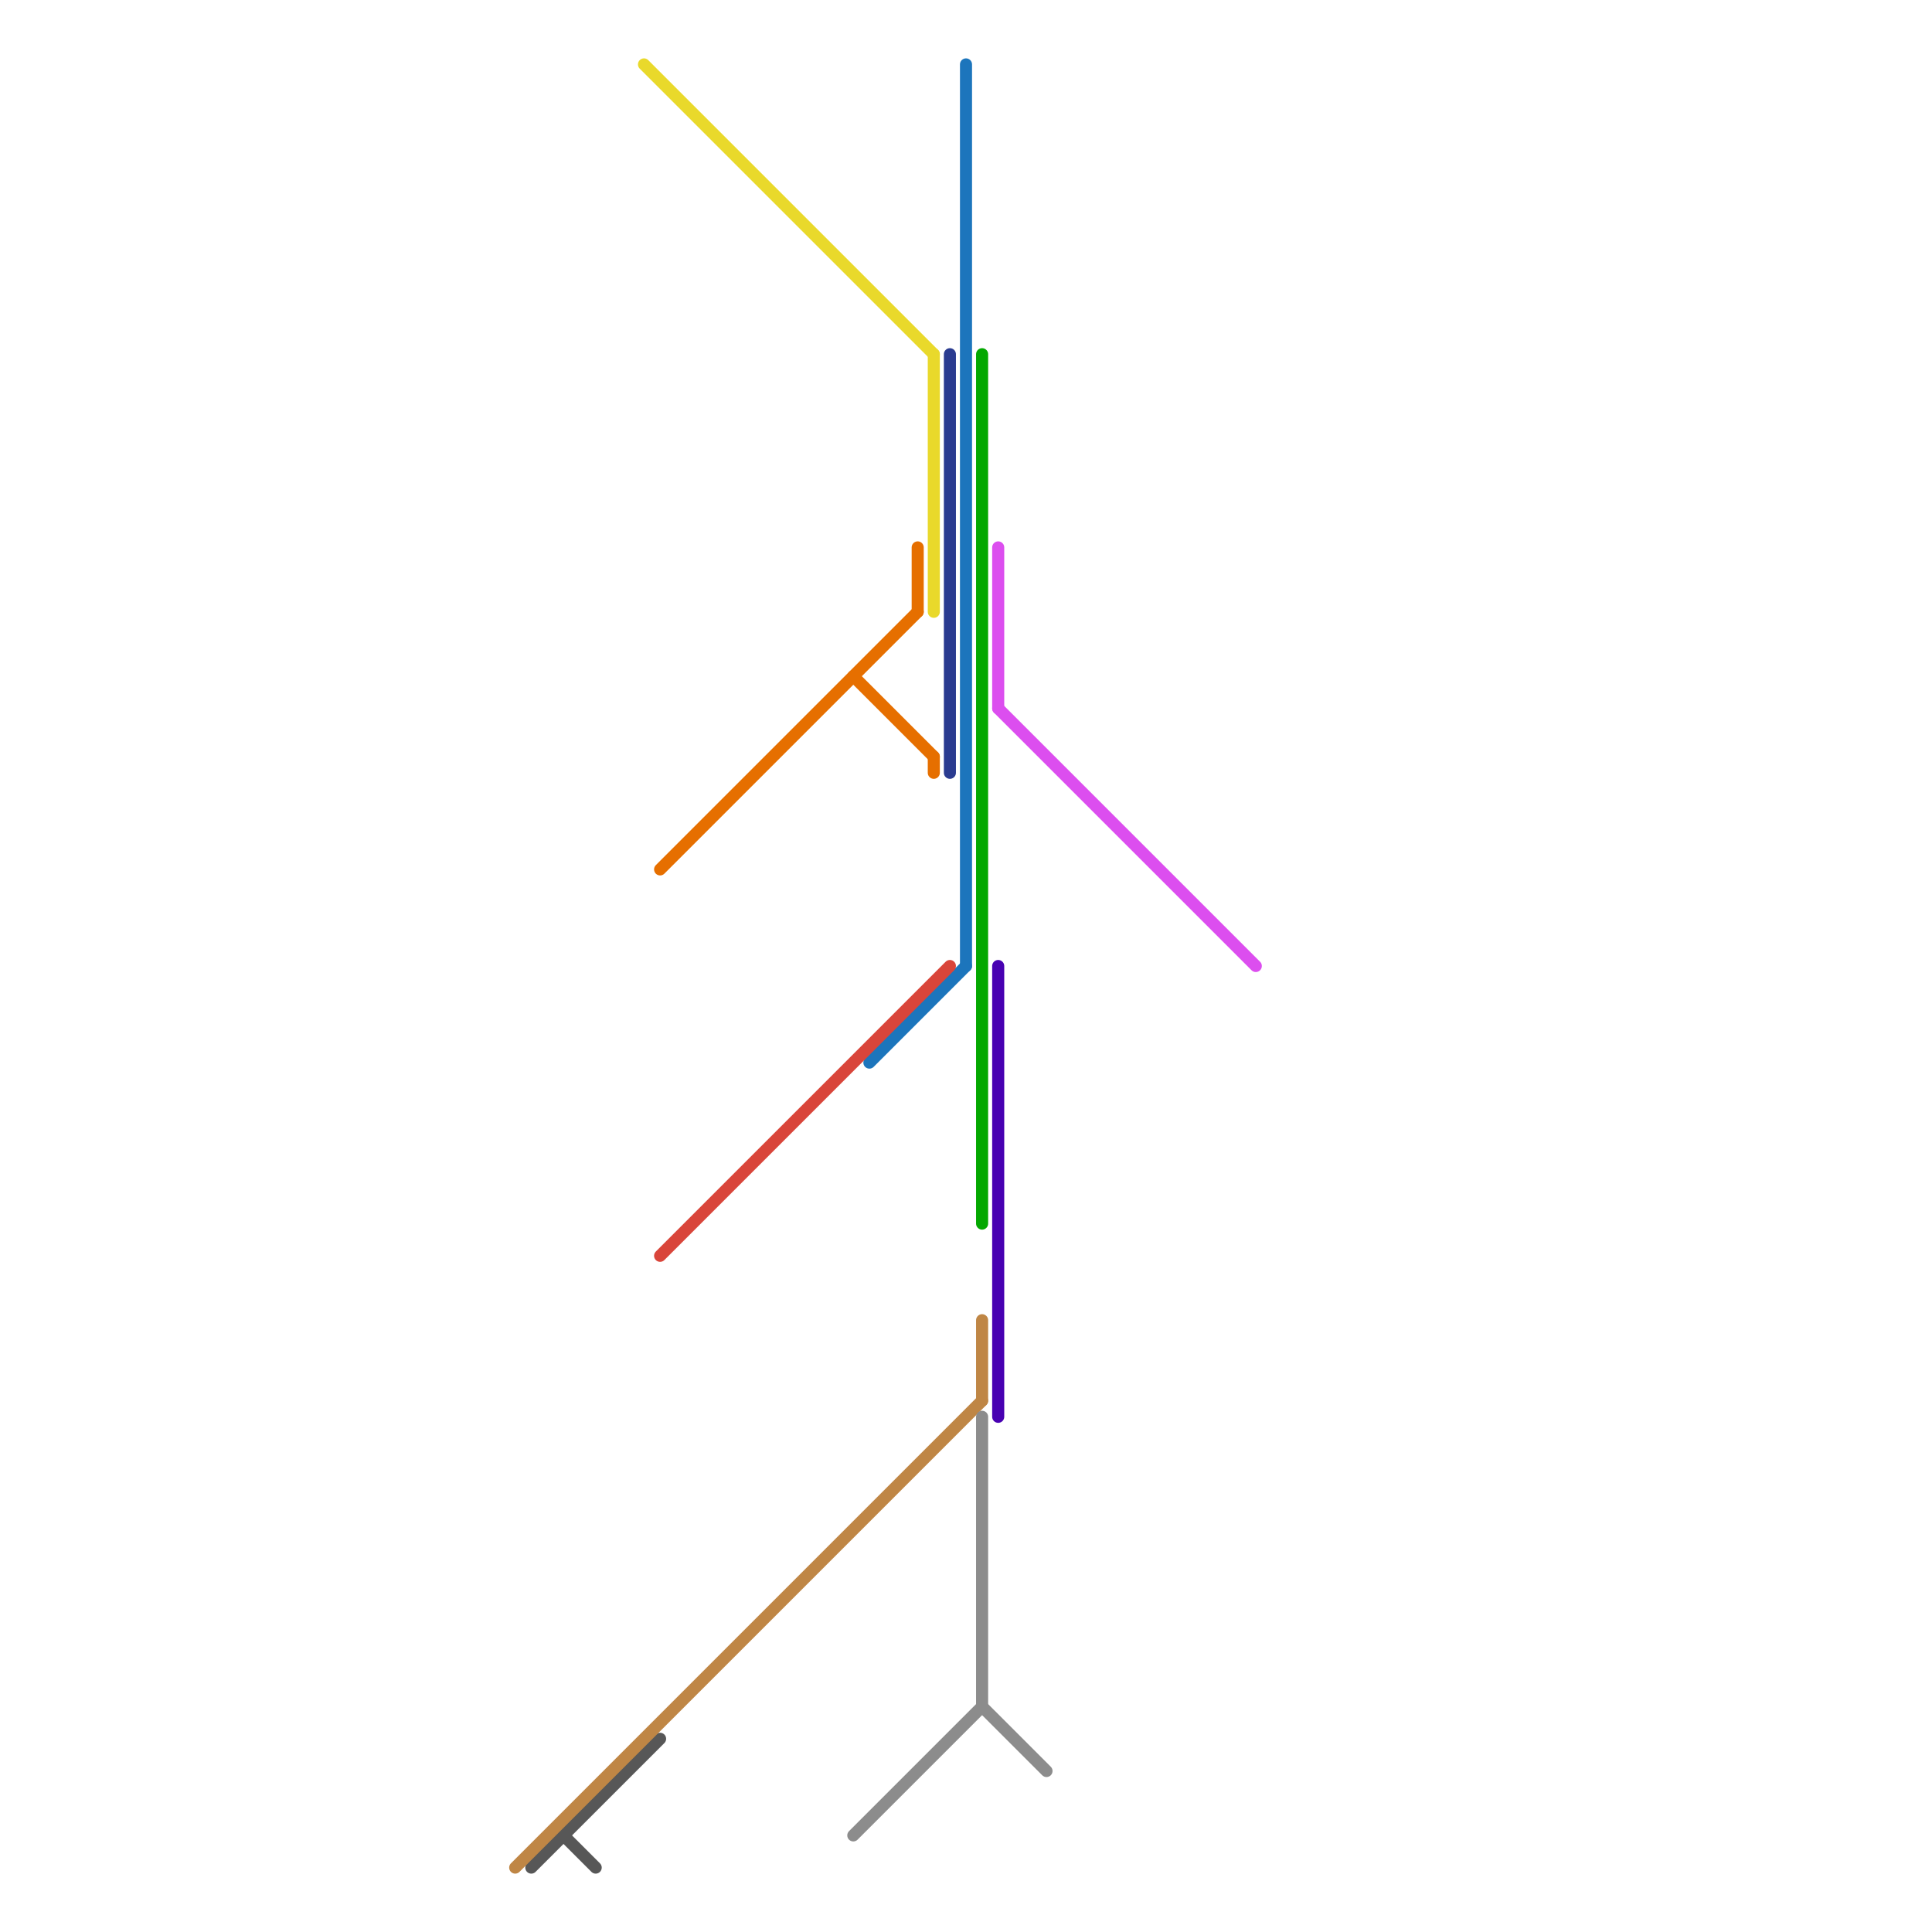 
<svg version="1.1" xmlns="http://www.w3.org/2000/svg" viewBox="0 0 120 120">
<style>text { font: 1px Helvetica; font-weight: 600; white-space: pre; dominant-baseline: central; } line { stroke-width: 0.75; fill: none; stroke-linecap: round; stroke-linejoin: round; } .c0 { stroke: #575757 } .c1 { stroke: #1c75bc } .c2 { stroke: #2a3b90 } .c3 { stroke: #e9d92b } .c4 { stroke: #03a800 } .c5 { stroke: #e66f00 } .c6 { stroke: #dc4eef } .c7 { stroke: #4801b2 } .c8 { stroke: #bf8645 } .c9 { stroke: #d9453a } .c10 { stroke: #8c8c8c } .w2 { stroke-width: .75; }</style><defs><g id="cmd-bf8645"><circle r="0.5" fill="#bf8645"/><circle r="0.25" fill="#fff"/></g><g id="cmd-575757"><circle r="0.5" fill="#575757"/><circle r="0.25" fill="#fff"/></g><g id="cmd-e9d92b"><circle r="0.5" fill="#e9d92b"/><circle r="0.25" fill="#fff"/></g><g id="cmd-e66f00"><circle r="0.5" fill="#e66f00"/><circle r="0.25" fill="#fff"/></g><g id="cmd-d9453a"><circle r="0.5" fill="#d9453a"/><circle r="0.25" fill="#fff"/></g><g id="cmd-8c8c8c"><circle r="0.5" fill="#8c8c8c"/><circle r="0.25" fill="#fff"/></g><g id="cmd-1c75bc"><circle r="0.5" fill="#1c75bc"/><circle r="0.25" fill="#fff"/></g><g id="cmd-2a3b90"><circle r="0.5" fill="#2a3b90"/><circle r="0.25" fill="#fff"/></g><g id="cmd-03a800"><circle r="0.5" fill="#03a800"/><circle r="0.25" fill="#fff"/></g><g id="cmd-dc4eef"><circle r="0.5" fill="#dc4eef"/><circle r="0.25" fill="#fff"/></g><g id="cmd-4801b2"><circle r="0.5" fill="#4801b2"/><circle r="0.25" fill="#fff"/></g><g id="csm-e9d92b"><circle r="0.4" fill="#e9d92b"/><circle r="0.2" fill="#fff"/></g><g id="csm-2a3b90"><circle r="0.4" fill="#2a3b90"/><circle r="0.2" fill="#fff"/></g><g id="csm-1c75bc"><circle r="0.4" fill="#1c75bc"/><circle r="0.2" fill="#fff"/></g><g id="csm-03a800"><circle r="0.4" fill="#03a800"/><circle r="0.2" fill="#fff"/></g><g id="csm-4801b2"><circle r="0.4" fill="#4801b2"/><circle r="0.2" fill="#fff"/></g></defs><line class="c0 " x1="35" y1="114" x2="37" y2="116"/><line class="c0 " x1="33" y1="116" x2="41" y2="108"/><line class="c1 " x1="60" y1="4" x2="60" y2="60"/><line class="c1 " x1="54" y1="66" x2="60" y2="60"/><line class="c2 " x1="59" y1="22" x2="59" y2="48"/><line class="c3 " x1="58" y1="22" x2="58" y2="38"/><line class="c3 " x1="40" y1="4" x2="58" y2="22"/><line class="c4 " x1="61" y1="22" x2="61" y2="76"/><line class="c5 " x1="58" y1="47" x2="58" y2="48"/><line class="c5 " x1="53" y1="42" x2="58" y2="47"/><line class="c5 " x1="41" y1="54" x2="57" y2="38"/><line class="c5 " x1="57" y1="34" x2="57" y2="38"/><line class="c6 " x1="62" y1="44" x2="78" y2="60"/><line class="c6 " x1="62" y1="34" x2="62" y2="44"/><line class="c7 " x1="62" y1="60" x2="62" y2="88"/><line class="c8 " x1="61" y1="82" x2="61" y2="87"/><line class="c8 " x1="32" y1="116" x2="61" y2="87"/><line class="c9 " x1="41" y1="78" x2="59" y2="60"/><line class="c10 " x1="61" y1="106" x2="65" y2="110"/><line class="c10 " x1="53" y1="114" x2="61" y2="106"/><line class="c10 " x1="61" y1="88" x2="61" y2="106"/>
</svg>
